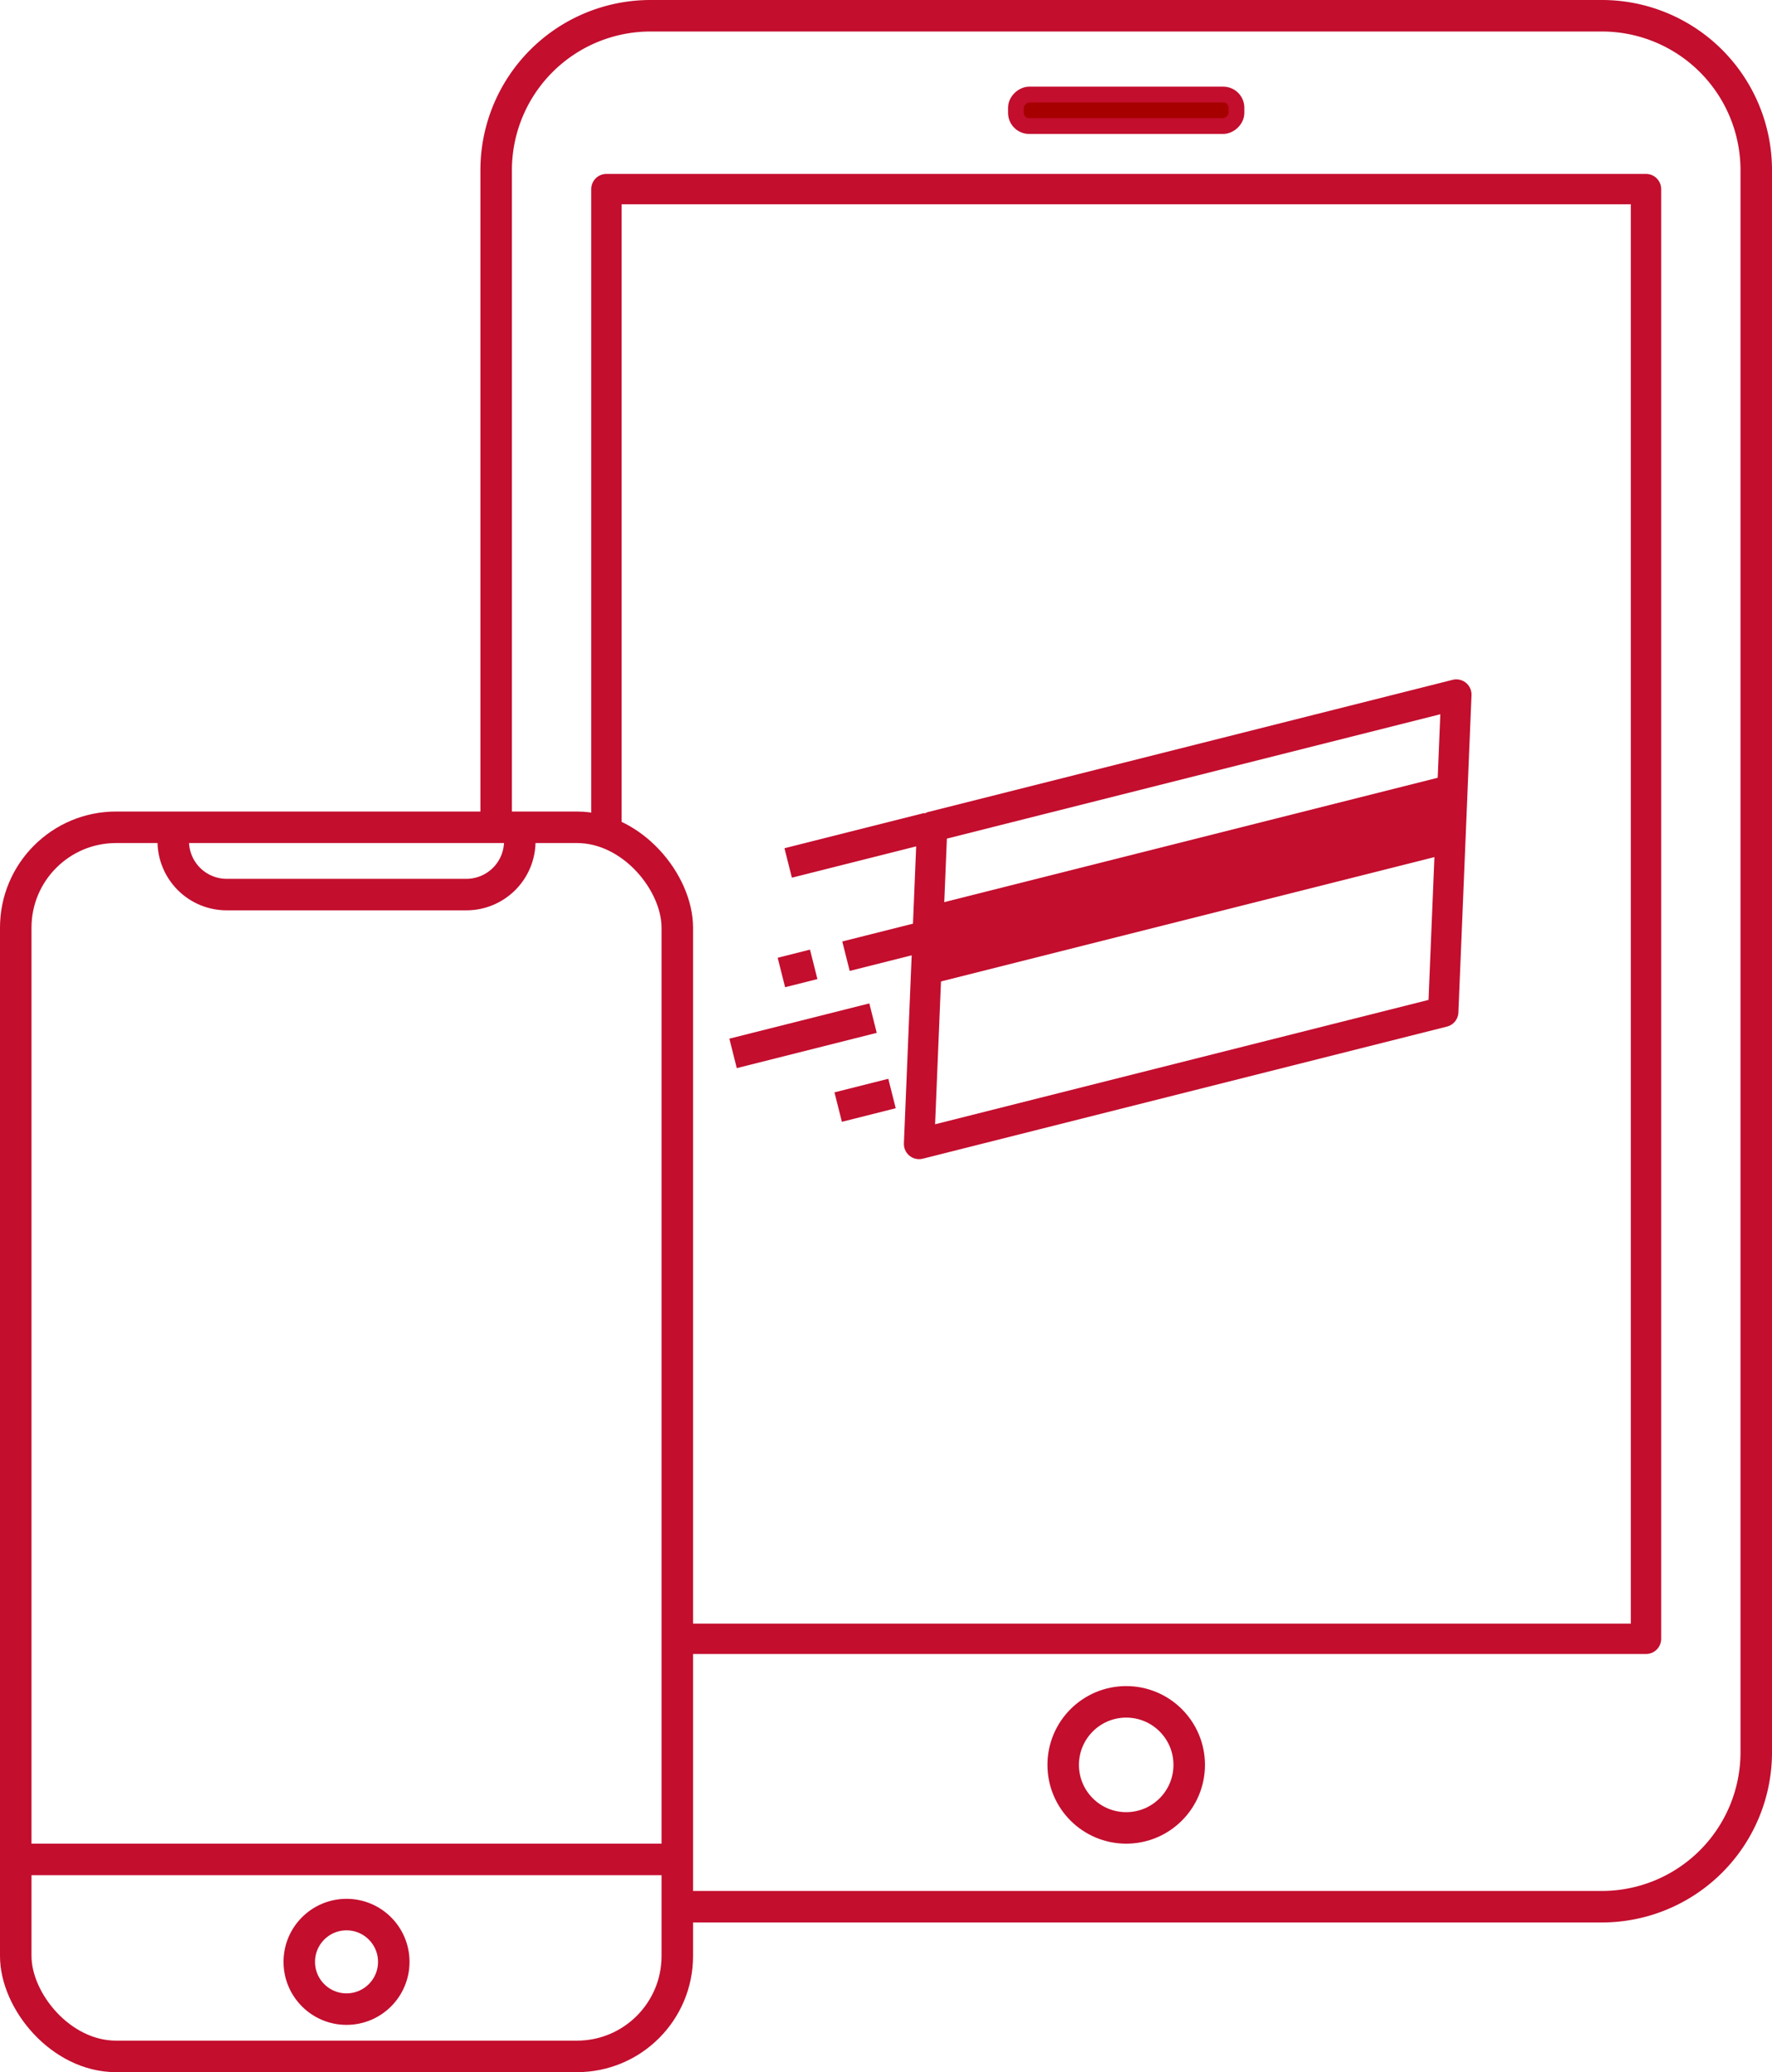 <svg xmlns="http://www.w3.org/2000/svg" width="112.5" height="131.5" viewBox="0 0 112.5 131.5">
  <g id="Group_1349" data-name="Group 1349" transform="translate(47.75 -747.75)">
    <g id="Group_1347" data-name="Group 1347">
      <g id="Group_1345" data-name="Group 1345">
        <path id="Path_637" data-name="Path 637" d="M-16.25,800.25v-41.7a9.8,9.8,0,0,1,9.8-9.8h60.4a9.8,9.8,0,0,1,9.8,9.8v100.4a9.8,9.8,0,0,1-9.8,9.8H-4.75" fill="none" stroke="#c30e2e" stroke-linejoin="round" stroke-width="2"/>
        <circle id="Ellipse_857" data-name="Ellipse 857" cx="4" cy="4" r="4" transform="translate(19.75 855.75)" fill="none" stroke="#c30e2e" stroke-linejoin="round" stroke-width="2"/>
        <path id="Path_638" data-name="Path 638" d="M-9.25,800.53V759.75h66v92H-4.75" fill="none" stroke="#c30e2e" stroke-linejoin="round" stroke-width="1.928"/>
      </g>
      <g id="Group_1346" data-name="Group 1346">
        <path id="Path_639" data-name="Path 639" d="M11.016,810.279l.208-5.034L44.5,796.862l-.208,5.034Z" fill="#c30e2e"/>
        <path id="Path_640" data-name="Path 640" d="M10.6,820.347l.832-20.137,33.277-8.383-.832,20.137Z" fill="none" stroke="#c30e2e" stroke-linejoin="round" stroke-width="1.928"/>
        <line id="Line_97" data-name="Line 97" x1="8.886" y2="2.238" transform="translate(2.289 800.275)" fill="none" stroke="#c30e2e" stroke-linejoin="round" stroke-width="1.928"/>
        <line id="Line_98" data-name="Line 98" x1="8.886" y2="2.238" transform="translate(5.96 806.193)" fill="none" stroke="#c30e2e" stroke-linejoin="round" stroke-width="1.928"/>
        <line id="Line_99" data-name="Line 99" x1="2.051" y2="0.517" transform="translate(1.859 808.948)" fill="none" stroke="#c30e2e" stroke-linejoin="round" stroke-width="1.928"/>
        <line id="Line_100" data-name="Line 100" x1="3.418" y2="0.861" transform="translate(5.464 817.145)" fill="none" stroke="#c30e2e" stroke-linejoin="round" stroke-width="1.928"/>
        <line id="Line_101" data-name="Line 101" x1="8.886" y2="2.238" transform="translate(-1.209 812.361)" fill="none" stroke="#c30e2e" stroke-linejoin="round" stroke-width="1.928"/>
      </g>
      <rect id="Rectangle_206" data-name="Rectangle 206" width="2" height="14" rx="0.837" transform="translate(30.75 753.75) rotate(90)" fill="#a70000" stroke="#c30e2e" stroke-width="1"/>
    </g>
    <g id="Group_1348" data-name="Group 1348">
      <rect id="Rectangle_207" data-name="Rectangle 207" width="42" height="78" rx="6.369" transform="translate(-46.75 800.25)" fill="none" stroke="#c30e2e" stroke-linejoin="round" stroke-width="2"/>
      <line id="Line_102" data-name="Line 102" x2="42" transform="translate(-46.75 865.75)" fill="none" stroke="#c30e2e" stroke-linejoin="round" stroke-width="2"/>
      <circle id="Ellipse_858" data-name="Ellipse 858" cx="3" cy="3" r="3" transform="translate(-28.75 869.25)" fill="none" stroke="#c30e2e" stroke-linejoin="round" stroke-width="2"/>
      <path id="Path_641" data-name="Path 641" d="M-14.75,800.25v.88a3.391,3.391,0,0,1-3.38,3.39H-33.37a3.391,3.391,0,0,1-3.38-3.39v-.88" fill="none" stroke="#c30e2e" stroke-linejoin="round" stroke-width="2"/>
    </g>
  </g>
</svg>
